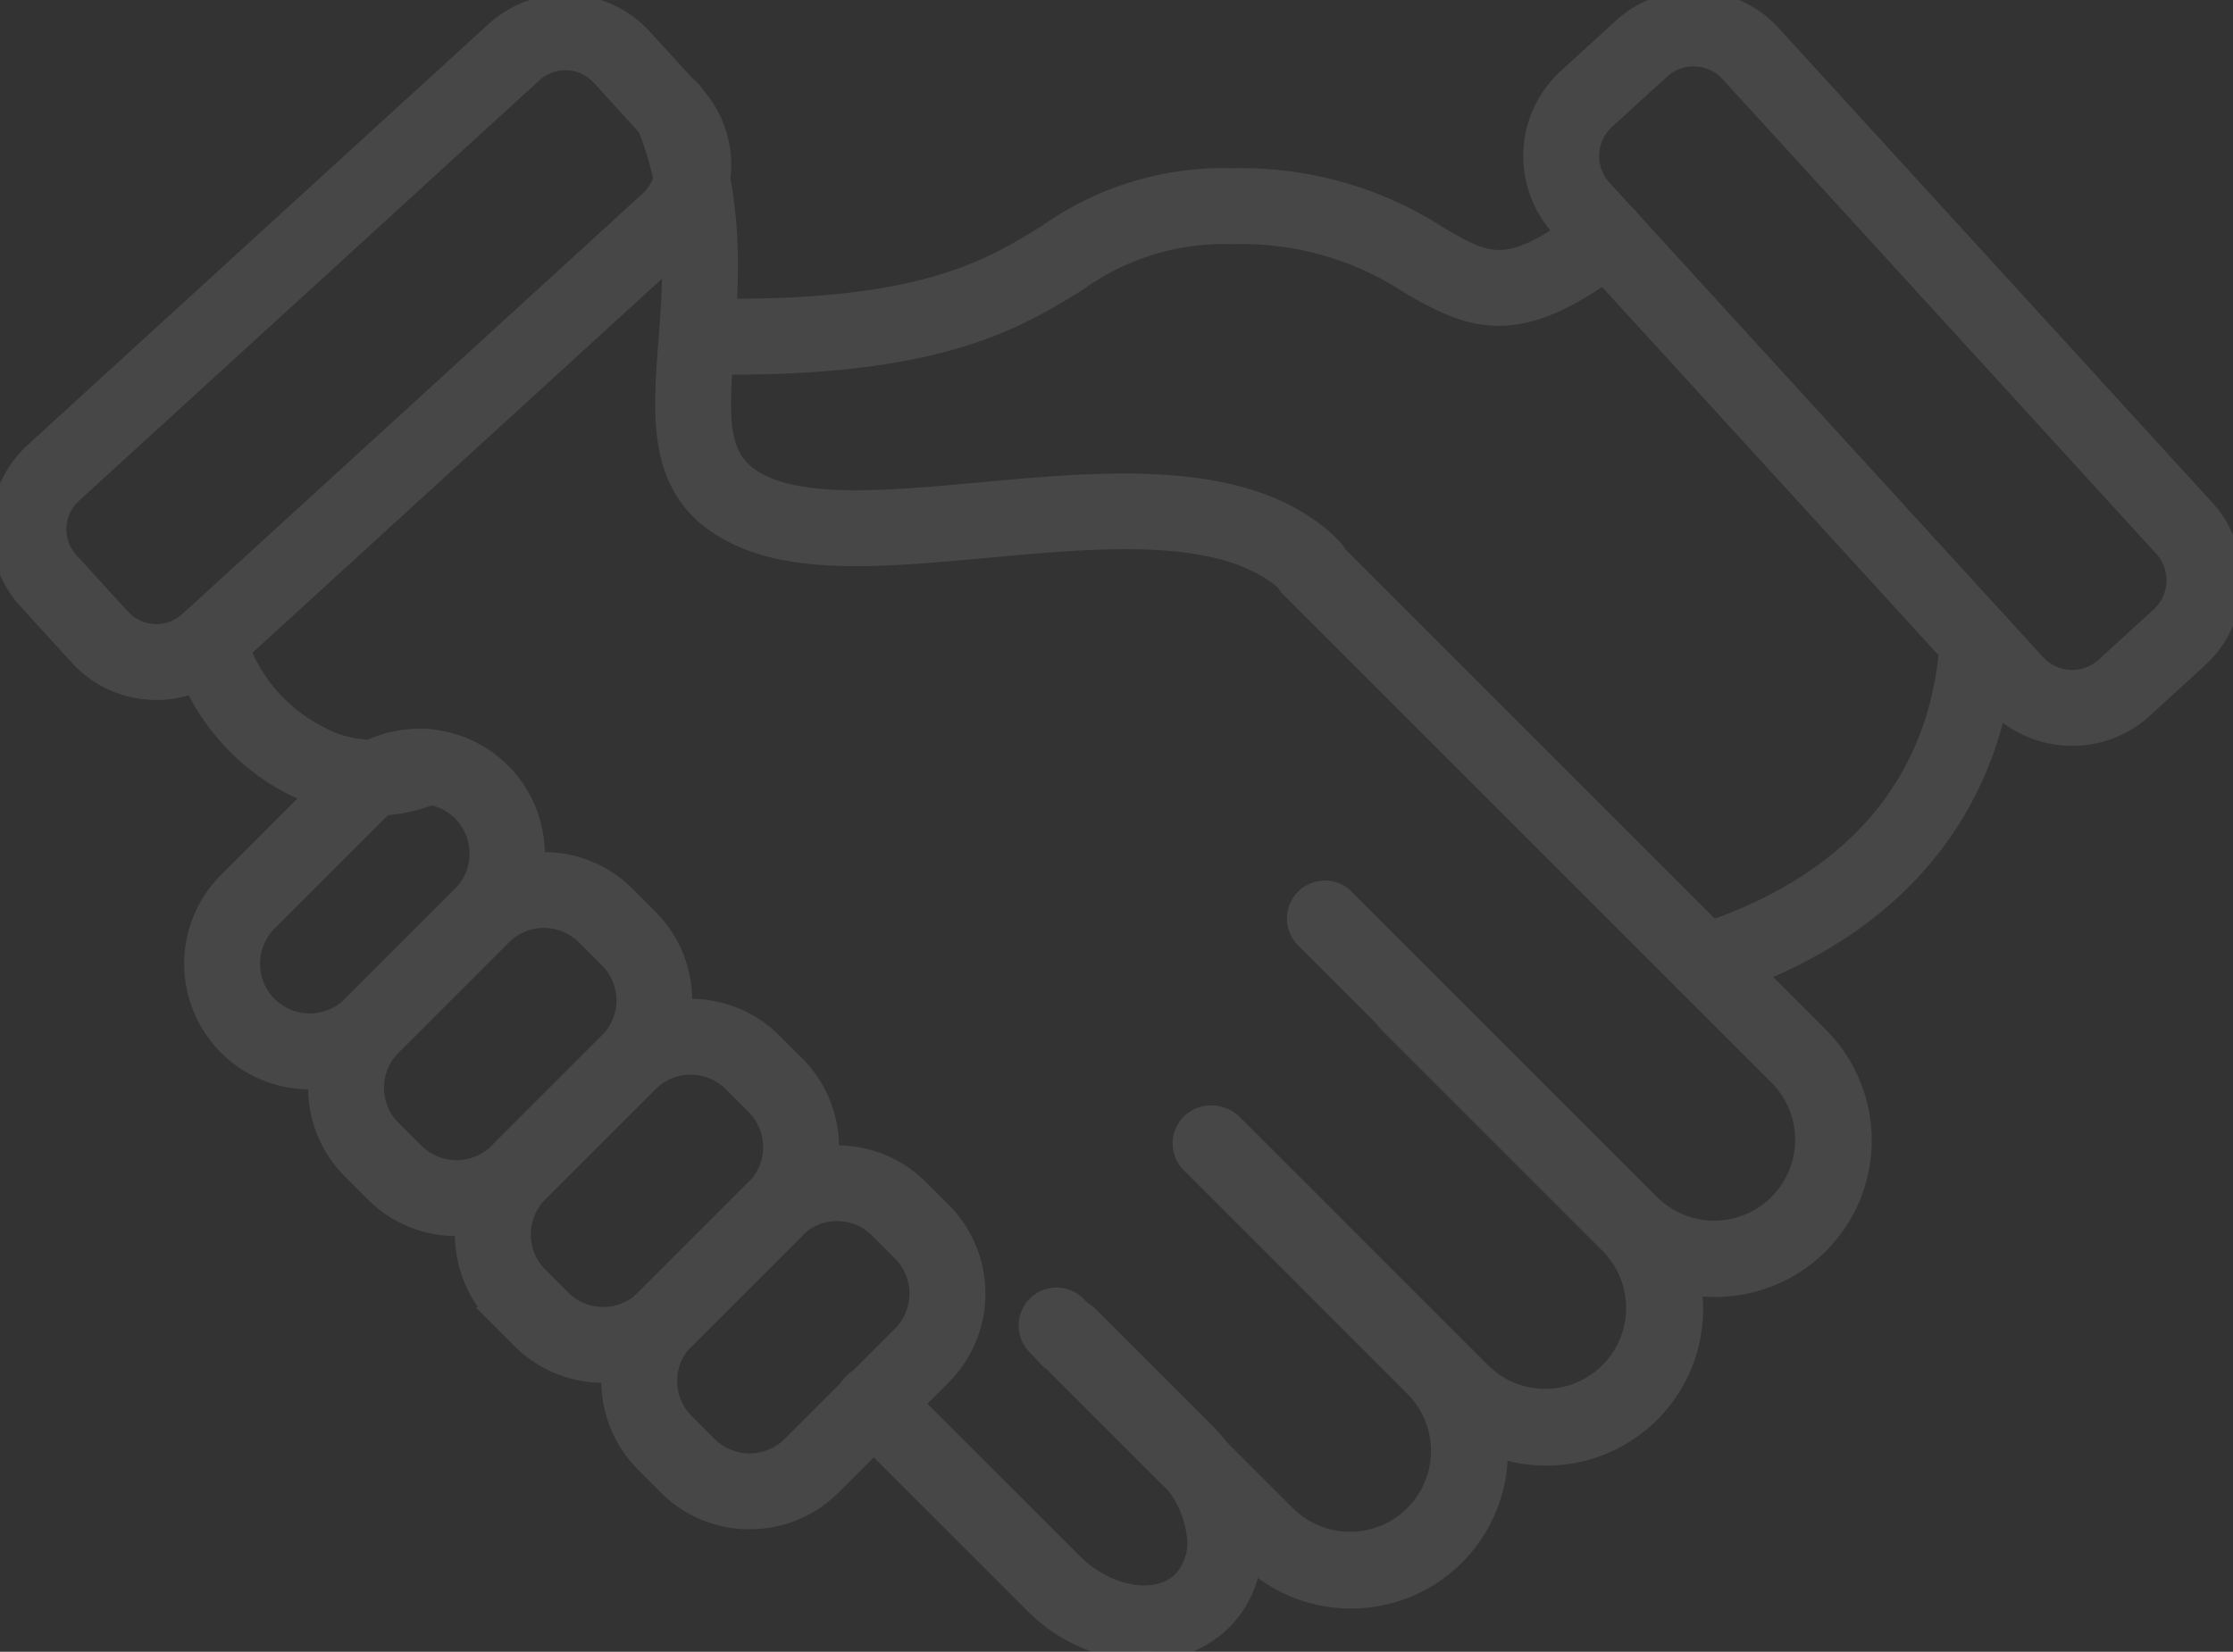 <svg xmlns="http://www.w3.org/2000/svg" xmlns:xlink="http://www.w3.org/1999/xlink" width="118.345" height="87.562" viewBox="0 0 118.345 87.562">
  <rect x="0" y="0" width="118.345" height="87.562" fill="#333333" stroke="none"/>
  <defs>
    <clipPath id="clip-path">
      <rect id="Rectangle_2158" data-name="Rectangle 2158" width="118.345" height="87.561" fill="#fff" stroke="#fff" stroke-width="1"/>
    </clipPath>
  </defs>
  <g id="Group_2029" data-name="Group 2029" opacity="0.1">
    <g id="Group_2028" data-name="Group 2028" clip-path="url(#clip-path)">
      <path id="Path_6873" data-name="Path 6873" d="M63.269,25.528a1.511,1.511,0,1,1,0-3.022c10.257,0,13.668-2.1,16.676-3.952a16.136,16.136,0,0,1,9.848-2.964,19.235,19.235,0,0,1,10.888,3.071c2.631,1.543,3.72,2.182,8-1.154a1.511,1.511,0,1,1,1.857,2.384c-5.506,4.286-7.976,3.379-11.391,1.377a16.165,16.165,0,0,0-9.359-2.655,13.29,13.29,0,0,0-8.264,2.515c-3.185,1.96-7.147,4.4-18.26,4.4" transform="translate(-24.436 -6.169)" fill="#fff" stroke="#fff" stroke-width="1"/>
      <path id="Path_6874" data-name="Path 6874" d="M163.01,39.037c-.086,0-.173,0-.259-.006a5.574,5.574,0,0,1-3.888-1.82l-22.98-25.155a5.61,5.61,0,0,1,.358-7.925l2.916-2.663a5.609,5.609,0,0,1,7.925.358l22.98,25.155a5.609,5.609,0,0,1-.358,7.925l-2.915,2.663a5.566,5.566,0,0,1-3.777,1.469M142.936,3.021a2.569,2.569,0,0,0-1.742.677l-2.916,2.663a2.588,2.588,0,0,0-.165,3.656l22.98,25.156a2.588,2.588,0,0,0,3.656.165l2.916-2.663a2.591,2.591,0,0,0,.165-3.656L144.85,3.863a2.573,2.573,0,0,0-1.794-.839c-.041,0-.08,0-.12,0M168.683,33.79h0Z" transform="translate(-53.184 0)" fill="#fff" stroke="#fff" stroke-width="1"/>
      <path id="Path_6875" data-name="Path 6875" d="M8.292,36.738c-.085,0-.171,0-.257-.006a5.523,5.523,0,0,1-3.854-1.8L1.452,31.94a5.567,5.567,0,0,1,.355-7.856L26.213,1.789a5.56,5.56,0,0,1,7.856.355L36.8,5.132a5.561,5.561,0,0,1-.355,7.856L12.037,35.282a5.522,5.522,0,0,1-3.745,1.456M29.961,3.355a2.521,2.521,0,0,0-1.71.665L3.845,26.315A2.543,2.543,0,0,0,3.683,29.9L6.412,32.89A2.54,2.54,0,0,0,10,33.052L34.4,10.757a2.539,2.539,0,0,0,.163-3.587L31.838,4.182a2.524,2.524,0,0,0-1.76-.824c-.039,0-.079,0-.117,0" transform="translate(0 -0.132)" fill="#fff" stroke="#fff" stroke-width="1"/>
      <path id="Path_6876" data-name="Path 6876" d="M148.507,73.806a1.511,1.511,0,0,1-.459-2.95c10.523-3.362,13.1-10.359,13.418-15.636a1.511,1.511,0,1,1,3.017.179c-.3,5.093-2.72,14.248-15.516,18.336a1.505,1.505,0,0,1-.46.072" transform="translate(-58.162 -21.286)" fill="#fff" stroke="#fff" stroke-width="1"/>
      <path id="Path_6877" data-name="Path 6877" d="M23.133,82.848a6.138,6.138,0,0,1-4.353-1.8h0a6.164,6.164,0,0,1,0-8.707L24.618,66.5a6.157,6.157,0,0,1,8.707,8.707l-5.838,5.838a6.139,6.139,0,0,1-4.354,1.8m-2.217-3.937a3.14,3.14,0,0,0,4.434,0l5.838-5.838a3.135,3.135,0,0,0-4.435-4.434l-5.838,5.838A3.14,3.14,0,0,0,20.917,78.911Z" transform="translate(-6.718 -25.601)" fill="#fff" stroke="#fff" stroke-width="1"/>
      <path id="Path_6878" data-name="Path 6878" d="M35.213,94.927a6.137,6.137,0,0,1-4.353-1.8l-1.208-1.208a6.164,6.164,0,0,1,0-8.707l5.838-5.837a6.155,6.155,0,0,1,8.707,0L45.4,78.581a6.155,6.155,0,0,1,0,8.707l-5.837,5.838a6.142,6.142,0,0,1-4.354,1.8M33,90.989a3.14,3.14,0,0,0,4.434,0l5.838-5.838a3.134,3.134,0,0,0,0-4.433L42.061,79.51a3.135,3.135,0,0,0-4.434,0l-5.838,5.838a3.139,3.139,0,0,0,0,4.434Z" transform="translate(-11.02 -29.901)" fill="#fff" stroke="#fff" stroke-width="1"/>
      <path id="Path_6879" data-name="Path 6879" d="M48.086,107.8a6.137,6.137,0,0,1-4.353-1.8l-1.208-1.208a6.164,6.164,0,0,1,0-8.707l5.838-5.838a6.164,6.164,0,0,1,8.707,0l1.207,1.208a6.162,6.162,0,0,1,0,8.707L52.44,106a6.138,6.138,0,0,1-4.354,1.8m-2.217-3.937a3.14,3.14,0,0,0,4.434,0l5.838-5.838a3.139,3.139,0,0,0,0-4.434l-1.207-1.208a3.139,3.139,0,0,0-4.434,0l-5.838,5.838a3.14,3.14,0,0,0,0,4.434Z" transform="translate(-16.114 -34.996)" fill="#fff" stroke="#fff" stroke-width="1"/>
      <path id="Path_6880" data-name="Path 6880" d="M60.929,120.648a6.117,6.117,0,0,1-4.354-1.8l-1.207-1.208a6.155,6.155,0,0,1,0-8.707l5.837-5.838a6.164,6.164,0,0,1,8.707,0L71.12,104.3a6.164,6.164,0,0,1,0,8.707l-5.838,5.838a6.116,6.116,0,0,1-4.353,1.8m4.63-16.336a3.126,3.126,0,0,0-2.217.917L57.5,111.066a3.135,3.135,0,0,0,0,4.434l1.207,1.208h0a3.135,3.135,0,0,0,4.433,0l5.838-5.838a3.139,3.139,0,0,0,0-4.434l-1.207-1.208a3.127,3.127,0,0,0-2.217-.917" transform="translate(-21.194 -40.078)" fill="#fff" stroke="#fff" stroke-width="1"/>
      <path id="Path_6881" data-name="Path 6881" d="M91.829,34.454a1.506,1.506,0,0,1-1.068-.442c-3.246-3.246-9.813-2.645-16.164-2.063-4.864.446-9.458.867-12.7-.447-4.854-1.968-4.539-6.11-4.2-10.5.263-3.46.562-7.382-1.206-11.649A1.511,1.511,0,1,1,59.278,8.2c2.044,4.934,1.7,9.426,1.427,13.035-.335,4.388-.369,6.374,2.327,7.466,2.562,1.039,6.8.65,11.289.239,6.717-.615,14.329-1.313,18.577,2.935a1.511,1.511,0,0,1-1.068,2.579" transform="translate(-22.304 -2.875)" fill="#fff" stroke="#fff" stroke-width="1"/>
      <path id="Path_6882" data-name="Path 6882" d="M135.372,86.991a7.784,7.784,0,0,1-5.522-2.283L113.609,68.465a1.511,1.511,0,0,1,2.136-2.136l16.242,16.243a4.788,4.788,0,0,0,6.771-6.771l-25.87-25.868a1.511,1.511,0,0,1,2.138-2.136l25.868,25.868a7.8,7.8,0,0,1-5.522,13.327" transform="translate(-44.492 -18.736)" fill="#fff" stroke="#fff" stroke-width="1"/>
      <path id="Path_6883" data-name="Path 6883" d="M123.032,111.037a7.783,7.783,0,0,1-5.522-2.284L104.287,95.53a1.511,1.511,0,0,1,2.137-2.136l13.222,13.223a4.788,4.788,0,0,0,6.771-6.77L114.686,88.116a1.511,1.511,0,1,1,2.137-2.136L128.554,97.71a7.8,7.8,0,0,1-5.522,13.327" transform="translate(-41.088 -33.844)" fill="#fff" stroke="#fff" stroke-width="1"/>
      <path id="Path_6884" data-name="Path 6884" d="M107.258,123.48a7.785,7.785,0,0,1-5.522-2.284l-11.181-11.18a1.511,1.511,0,0,1,2.136-2.136l11.181,11.18a4.788,4.788,0,0,0,6.771-6.77L98.766,100.413a1.511,1.511,0,1,1,2.136-2.137l11.877,11.877a7.805,7.805,0,0,1-5.522,13.327" transform="translate(-35.655 -38.71)" fill="#fff" stroke="#fff" stroke-width="1"/>
      <path id="Path_6885" data-name="Path 6885" d="M89.967,132.986a8.522,8.522,0,0,1-5.921-2.6l-9.481-9.48A1.511,1.511,0,1,1,76.7,118.77l9.481,9.48c1.835,1.835,4.493,2.277,5.8.966a2.965,2.965,0,0,0,.73-2.519,5.715,5.715,0,0,0-1.7-3.285l-6.028-6.029a1.511,1.511,0,1,1,2.136-2.136l6.028,6.029c3.045,3.044,3.479,7.565.966,10.077a5.777,5.777,0,0,1-4.156,1.633" transform="translate(-29.328 -45.425)" fill="#fff" stroke="#fff" stroke-width="1"/>
      <path id="Path_6886" data-name="Path 6886" d="M26.065,64.027a9.484,9.484,0,0,1-4.142-.992A11.705,11.705,0,0,1,15.8,55.686a1.511,1.511,0,0,1,2.925-.758,8.726,8.726,0,0,0,4.514,5.388,5.8,5.8,0,0,0,4.924.252,1.511,1.511,0,1,1,1.213,2.767,8.215,8.215,0,0,1-3.316.691" transform="translate(-6.234 -21.285)" fill="#fff" stroke="#fff" stroke-width="1"/>
    </g>
  </g>
</svg>
